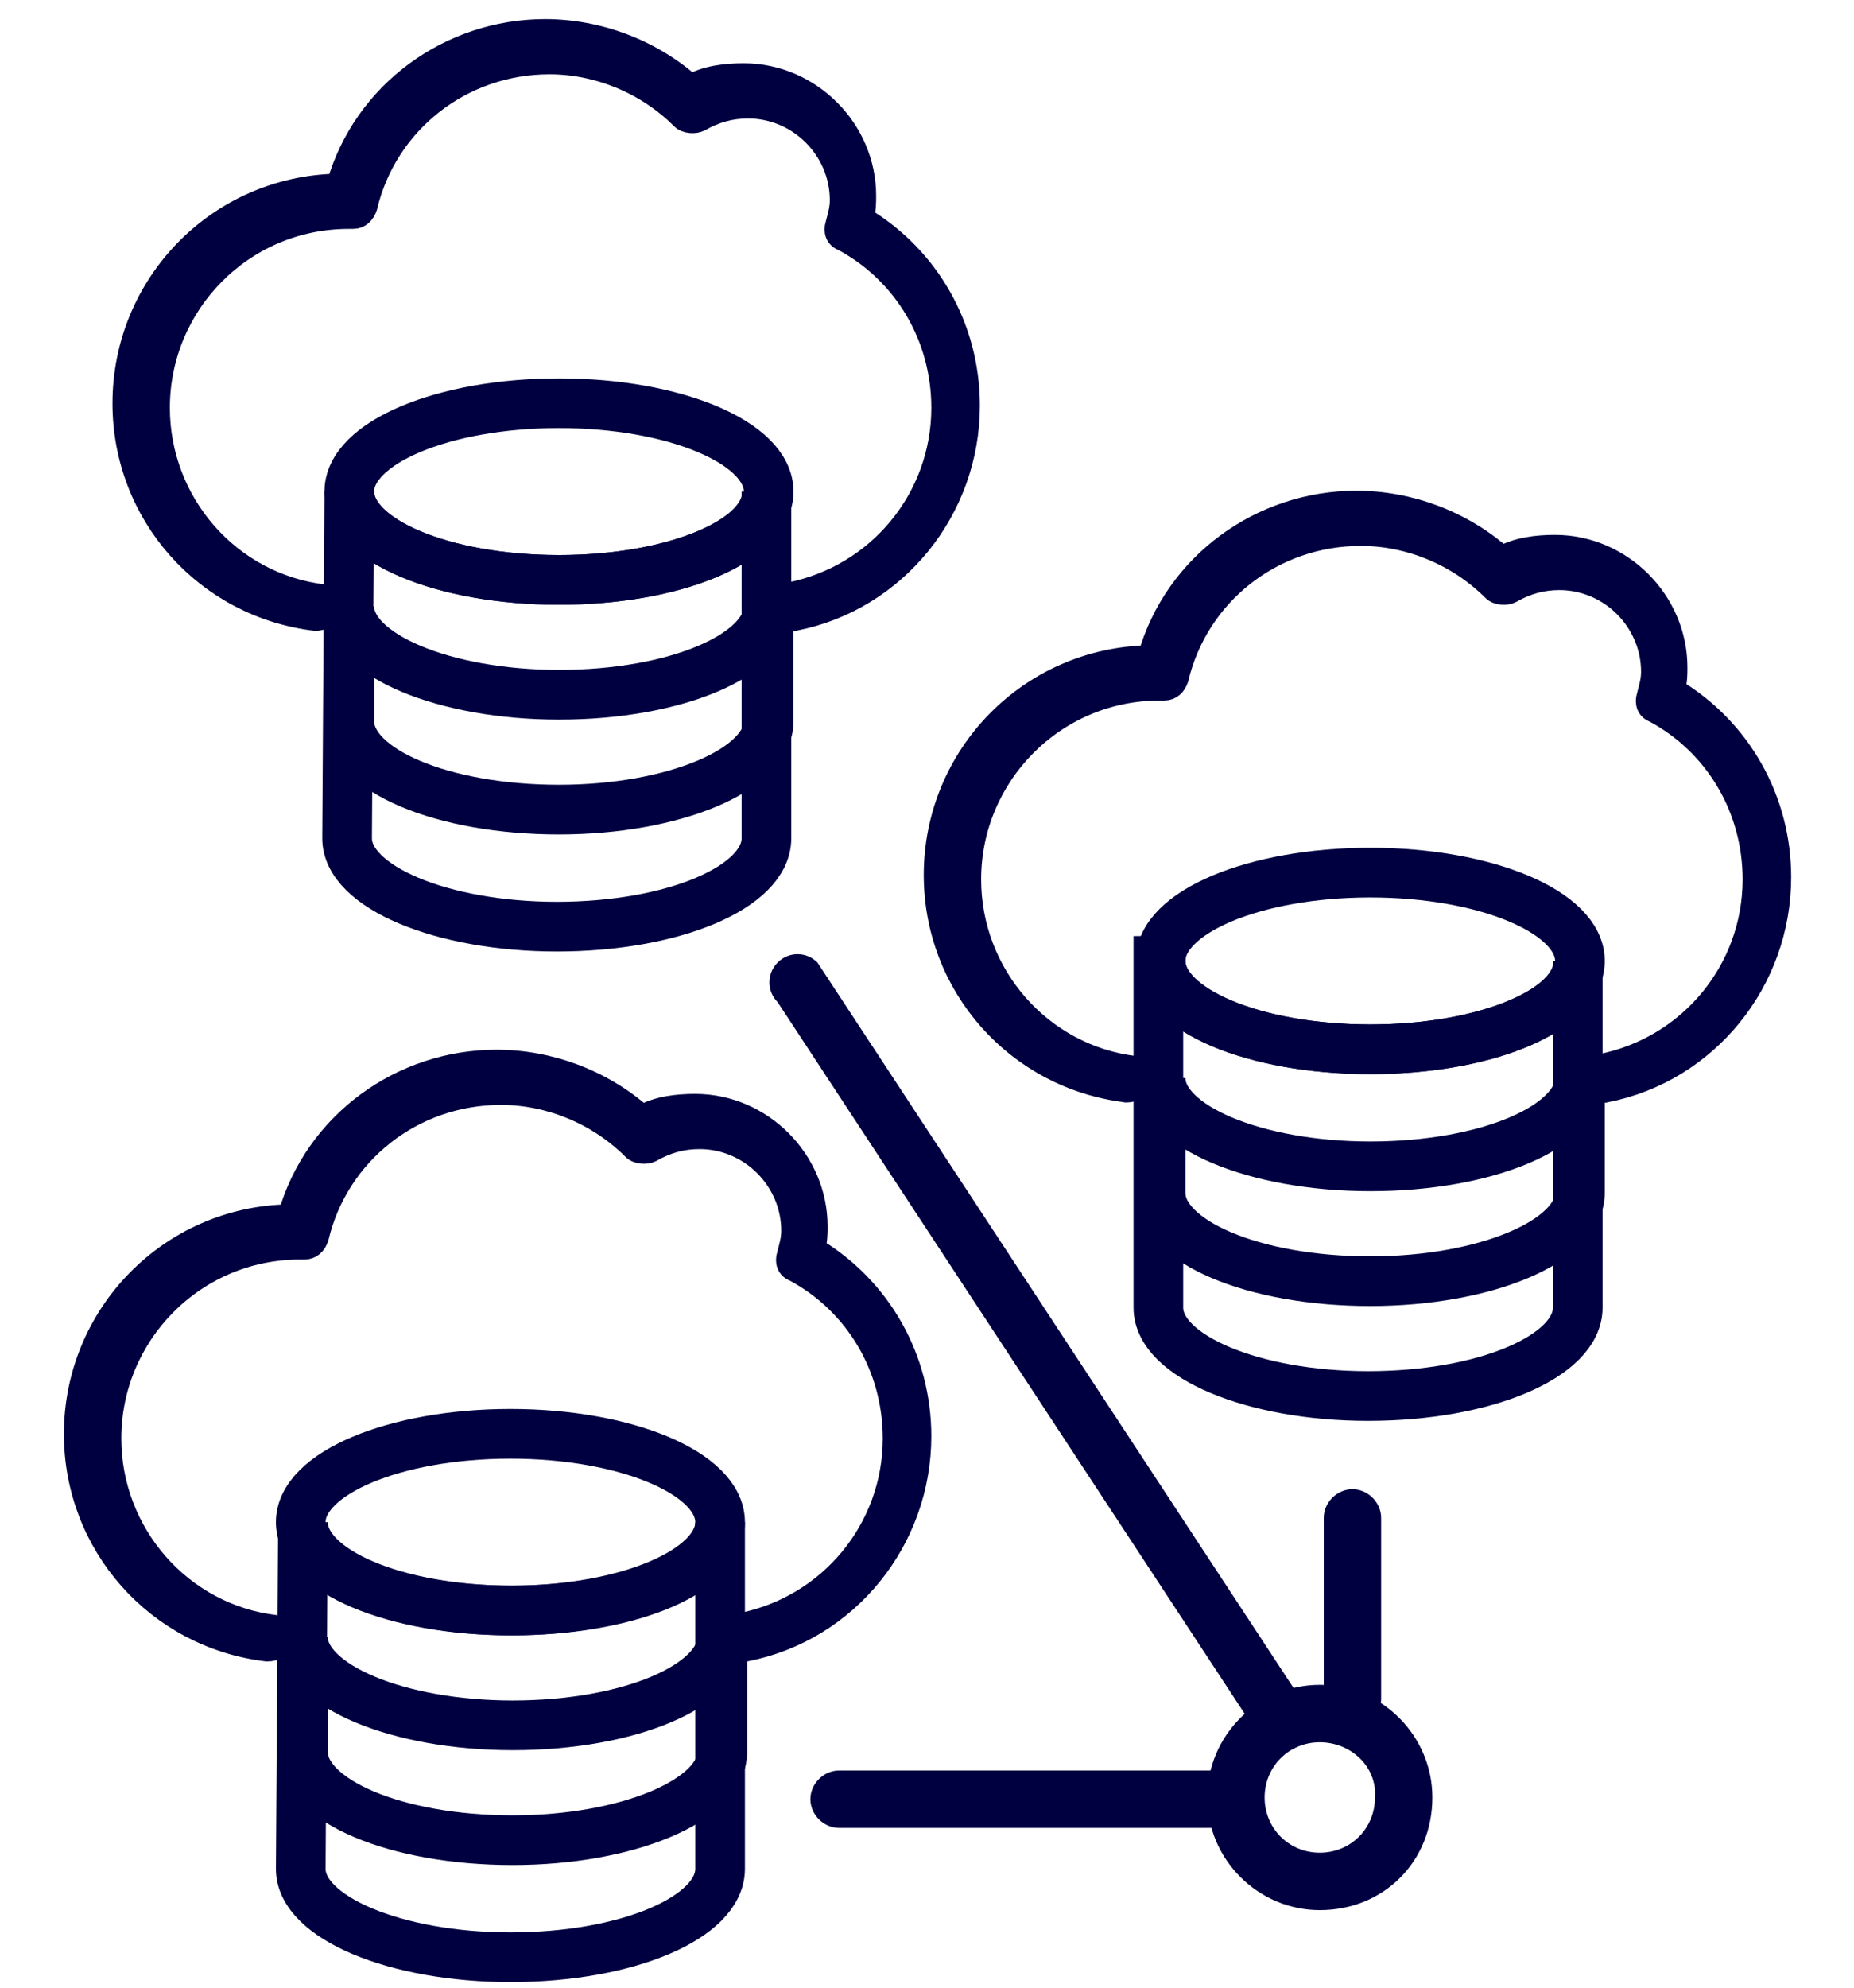 <?xml version="1.0" encoding="utf-8"?>
<!-- Generator: Adobe Illustrator 25.3.1, SVG Export Plug-In . SVG Version: 6.00 Build 0)  -->
<svg version="1.1" id="Layer_1" xmlns="http://www.w3.org/2000/svg" xmlns:xlink="http://www.w3.org/1999/xlink" x="0px" y="0px"
	 viewBox="0 0 84 90" style="enable-background:new 0 0 84 90;" xml:space="preserve">
<style type="text/css">
	.st0{fill:none;stroke:#000041;stroke-width:2.25;stroke-linecap:round;stroke-miterlimit:10;}
	.st1{fill:#000041;stroke:#000041;stroke-miterlimit:10;}
	.st2{fill:#000041;}
</style>
<g>
	<g id="Group_4295" transform="translate(-158.974 -163.842)">
		<ellipse id="Ellipse_170" class="st0" cx="184.3" cy="186.1" rx="9.5" ry="4"/>
		<path id="Path_3811" class="st0" d="M174.8,196.5c0,2.2,4.2,4,9.5,4c5.2,0,9.5-1.8,9.5-4v-5.2c0,2.2-4.2,4-9.5,4
			c-5.2,0-9.5-1.8-9.5-4V196.5z"/>
		<path id="Path_3812" class="st0" d="M174.8,186.1c0,2.2,4.2,4,9.5,4c5,0,9.1-1.6,9.4-3.7c0-0.1,0-0.2,0-0.3v15.7
			c0,2.2-4.2,4-9.5,4c-5.2,0-9.5-1.8-9.5-4L174.8,186.1z"/>
	</g>
	<g id="Group_4296" transform="translate(-168.604 -179.635)">
		<path id="Path_3813" class="st1" d="M182.9,207.7C182.8,207.7,182.8,207.7,182.9,207.7c-5-0.6-8.7-4.8-8.7-9.8
			c0-5.4,4.3-9.8,9.7-9.9c1.2-4.2,5.1-7,9.4-7c2.4,0,4.8,0.9,6.6,2.5c0.7-0.4,1.6-0.5,2.4-0.5c3,0,5.5,2.5,5.5,5.5
			c0,0.3,0,0.6-0.1,1c3,1.8,4.8,5,4.8,8.5c0,4.7-3.3,8.8-7.9,9.7c-0.3,0.1-0.7-0.2-0.7-0.5c-0.1-0.3,0.2-0.7,0.5-0.7
			c4-0.8,6.9-4.3,6.9-8.4c0-3.2-1.7-6.1-4.5-7.6c-0.3-0.1-0.4-0.4-0.3-0.7c0.1-0.4,0.2-0.7,0.2-1.1c0-2.3-1.9-4.2-4.2-4.2
			c-0.8,0-1.5,0.2-2.2,0.6c-0.2,0.1-0.6,0.1-0.8-0.1c-1.6-1.6-3.8-2.5-6-2.5c-4,0-7.4,2.7-8.3,6.5c-0.1,0.3-0.3,0.5-0.6,0.5l-0.1,0
			c0,0-0.1,0-0.1,0c-4.8,0-8.6,3.9-8.6,8.6c0,4.3,3.2,8,7.5,8.5c0.3,0,0.6,0.4,0.6,0.7C183.5,207.5,183.2,207.7,182.9,207.7z"/>
	</g>
	<g id="Group_4297" transform="translate(-158.974 -116.978)">
		<ellipse id="Ellipse_171" class="st0" cx="182.1" cy="185.9" rx="9.5" ry="4"/>
		<path id="Path_3814" class="st0" d="M172.7,196.3c0,2.2,4.2,4,9.5,4c5.2,0,9.5-1.8,9.5-4v-5.2c0,2.2-4.2,4-9.5,4
			c-5.2,0-9.5-1.8-9.5-4V196.3z"/>
		<path id="Path_3815" class="st0" d="M172.7,185.9c0,2.2,4.2,4,9.5,4c5,0,9.1-1.6,9.4-3.7c0-0.1,0-0.2,0-0.3v15.7
			c0,2.2-4.2,4-9.5,4c-5.2,0-9.5-1.8-9.5-4L172.7,185.9z"/>
	</g>
	<g id="Group_4298" transform="translate(-168.604 -132.77)">
		<path id="Path_3816" class="st1" d="M180.7,207.5C180.7,207.5,180.7,207.5,180.7,207.5c-5-0.6-8.7-4.8-8.7-9.8
			c0-5.4,4.3-9.8,9.7-9.9c1.2-4.2,5.1-7,9.4-7c2.4,0,4.8,0.9,6.6,2.5c0.7-0.4,1.6-0.5,2.4-0.5c3,0,5.5,2.5,5.5,5.5
			c0,0.3,0,0.6-0.1,1c3,1.8,4.8,5,4.8,8.5c0,4.7-3.3,8.8-7.9,9.7c-0.3,0.1-0.7-0.2-0.7-0.5c-0.1-0.3,0.2-0.7,0.5-0.7
			c4-0.8,6.9-4.3,6.9-8.4c0-3.2-1.7-6.1-4.5-7.6c-0.3-0.1-0.4-0.4-0.3-0.7c0.1-0.4,0.2-0.7,0.2-1.1c0-2.3-1.9-4.2-4.2-4.2
			c-0.8,0-1.5,0.2-2.2,0.6c-0.2,0.1-0.6,0.1-0.8-0.1c-1.6-1.6-3.8-2.5-6-2.5c-4,0-7.4,2.7-8.3,6.5c-0.1,0.3-0.3,0.5-0.6,0.5l-0.1,0
			c0,0-0.1,0-0.1,0c-4.8,0-8.6,3.9-8.6,8.6c0,4.3,3.2,8,7.5,8.5c0.3,0,0.6,0.4,0.6,0.7C181.3,207.3,181.1,207.5,180.7,207.5z"/>
	</g>
	<g id="Group_4299" transform="translate(-122.417 -140.789)">
		<ellipse id="Ellipse_172" class="st0" cx="184.5" cy="184.3" rx="9.5" ry="4"/>
		<path id="Path_3817" class="st0" d="M175,194.8c0,2.2,4.2,4,9.5,4c5.2,0,9.5-1.8,9.5-4v-5.2c0,2.2-4.2,4-9.5,4
			c-5.2,0-9.5-1.8-9.5-4V194.8z"/>
		<path id="Path_3818" class="st0" d="M175,184.3c0,2.2,4.2,4,9.5,4c5,0,9.1-1.6,9.4-3.7c0-0.1,0-0.2,0-0.3v15.7c0,2.2-4.2,4-9.5,4
			c-5.2,0-9.5-1.8-9.5-4V184.3z"/>
	</g>
	<g id="Group_4300" transform="translate(-132.047 -156.581)">
		<path id="Path_3819" class="st1" d="M183.1,206C183.1,206,183,206,183.1,206c-5-0.6-8.7-4.8-8.7-9.8c0-5.4,4.3-9.8,9.7-9.9
			c1.2-4.2,5.1-7,9.4-7c2.4,0,4.8,0.9,6.6,2.5c0.7-0.4,1.6-0.5,2.4-0.5c3,0,5.5,2.5,5.5,5.5c0,0.3,0,0.6-0.1,1c3,1.8,4.8,5,4.8,8.5
			c0,4.7-3.3,8.8-7.9,9.7c-0.3,0.1-0.7-0.2-0.7-0.5c-0.1-0.3,0.2-0.7,0.5-0.7c4-0.8,6.9-4.3,6.9-8.4c0-3.2-1.7-6.1-4.5-7.6
			c-0.3-0.1-0.4-0.4-0.3-0.7c0.1-0.4,0.2-0.7,0.2-1.1c0-2.3-1.9-4.2-4.2-4.2c-0.8,0-1.5,0.2-2.2,0.6c-0.2,0.1-0.6,0.1-0.8-0.1
			c-1.6-1.6-3.8-2.5-6-2.5c-4,0-7.4,2.7-8.3,6.5c-0.1,0.3-0.3,0.5-0.6,0.5l-0.1,0c0,0-0.1,0-0.1,0c-4.8,0-8.6,3.9-8.6,8.6
			c0,4.3,3.2,8,7.5,8.5c0.3,0,0.6,0.4,0.6,0.7C183.7,205.8,183.4,206,183.1,206z"/>
	</g>
	<g id="Group_4301" transform="translate(-137.283 -102.534)">
		<path id="Path_3820" class="st2" d="M192.5,185.3h-17.2c-0.7,0-1.3-0.6-1.3-1.3l0,0c0-0.7,0.6-1.3,1.3-1.3l0,0h17.2
			c0.7,0,1.3,0.6,1.3,1.3C193.8,184.8,193.3,185.3,192.5,185.3z"/>
	</g>
	<g id="Group_4302" transform="translate(-115.424 -114.571)">
		<path id="Path_3821" class="st2" d="M178,183.3v8.2c0,0.7-0.6,1.3-1.3,1.3c-0.7,0-1.3-0.6-1.3-1.3v-8.2c0-0.7,0.6-1.3,1.3-1.3
			C177.4,182,178,182.6,178,183.3z"/>
	</g>
	<g id="Group_4303" transform="translate(-142.065 -140.32)">
		<path id="Path_3822" class="st2" d="M179.1,183.9l22,33.5c0.5,0.5,0.5,1.3,0,1.8c0,0,0,0,0,0c-0.5,0.5-1.3,0.5-1.8,0c0,0,0,0,0,0
			l-22-33.5c-0.5-0.5-0.5-1.3,0-1.8c0,0,0,0,0,0C177.8,183.4,178.6,183.4,179.1,183.9C179.1,183.9,179.1,183.9,179.1,183.9z"/>
	</g>
	<g id="Group_4304" transform="translate(-120.403 -106.212)">
		<path id="Path_3823" class="st2" d="M180.2,192.7c-2.8,0-5.1-2.3-5.1-5.1c0-2.8,2.3-5.1,5.1-5.1c2.8,0,5.1,2.3,5.1,5.1
			C185.3,190.5,183.1,192.7,180.2,192.7z M180.2,185.1c-1.4,0-2.5,1.1-2.5,2.5c0,1.4,1.1,2.5,2.5,2.5c1.4,0,2.5-1.1,2.5-2.5
			C182.8,186.2,181.6,185.1,180.2,185.1z"/>
	</g>
</g>
</svg>
